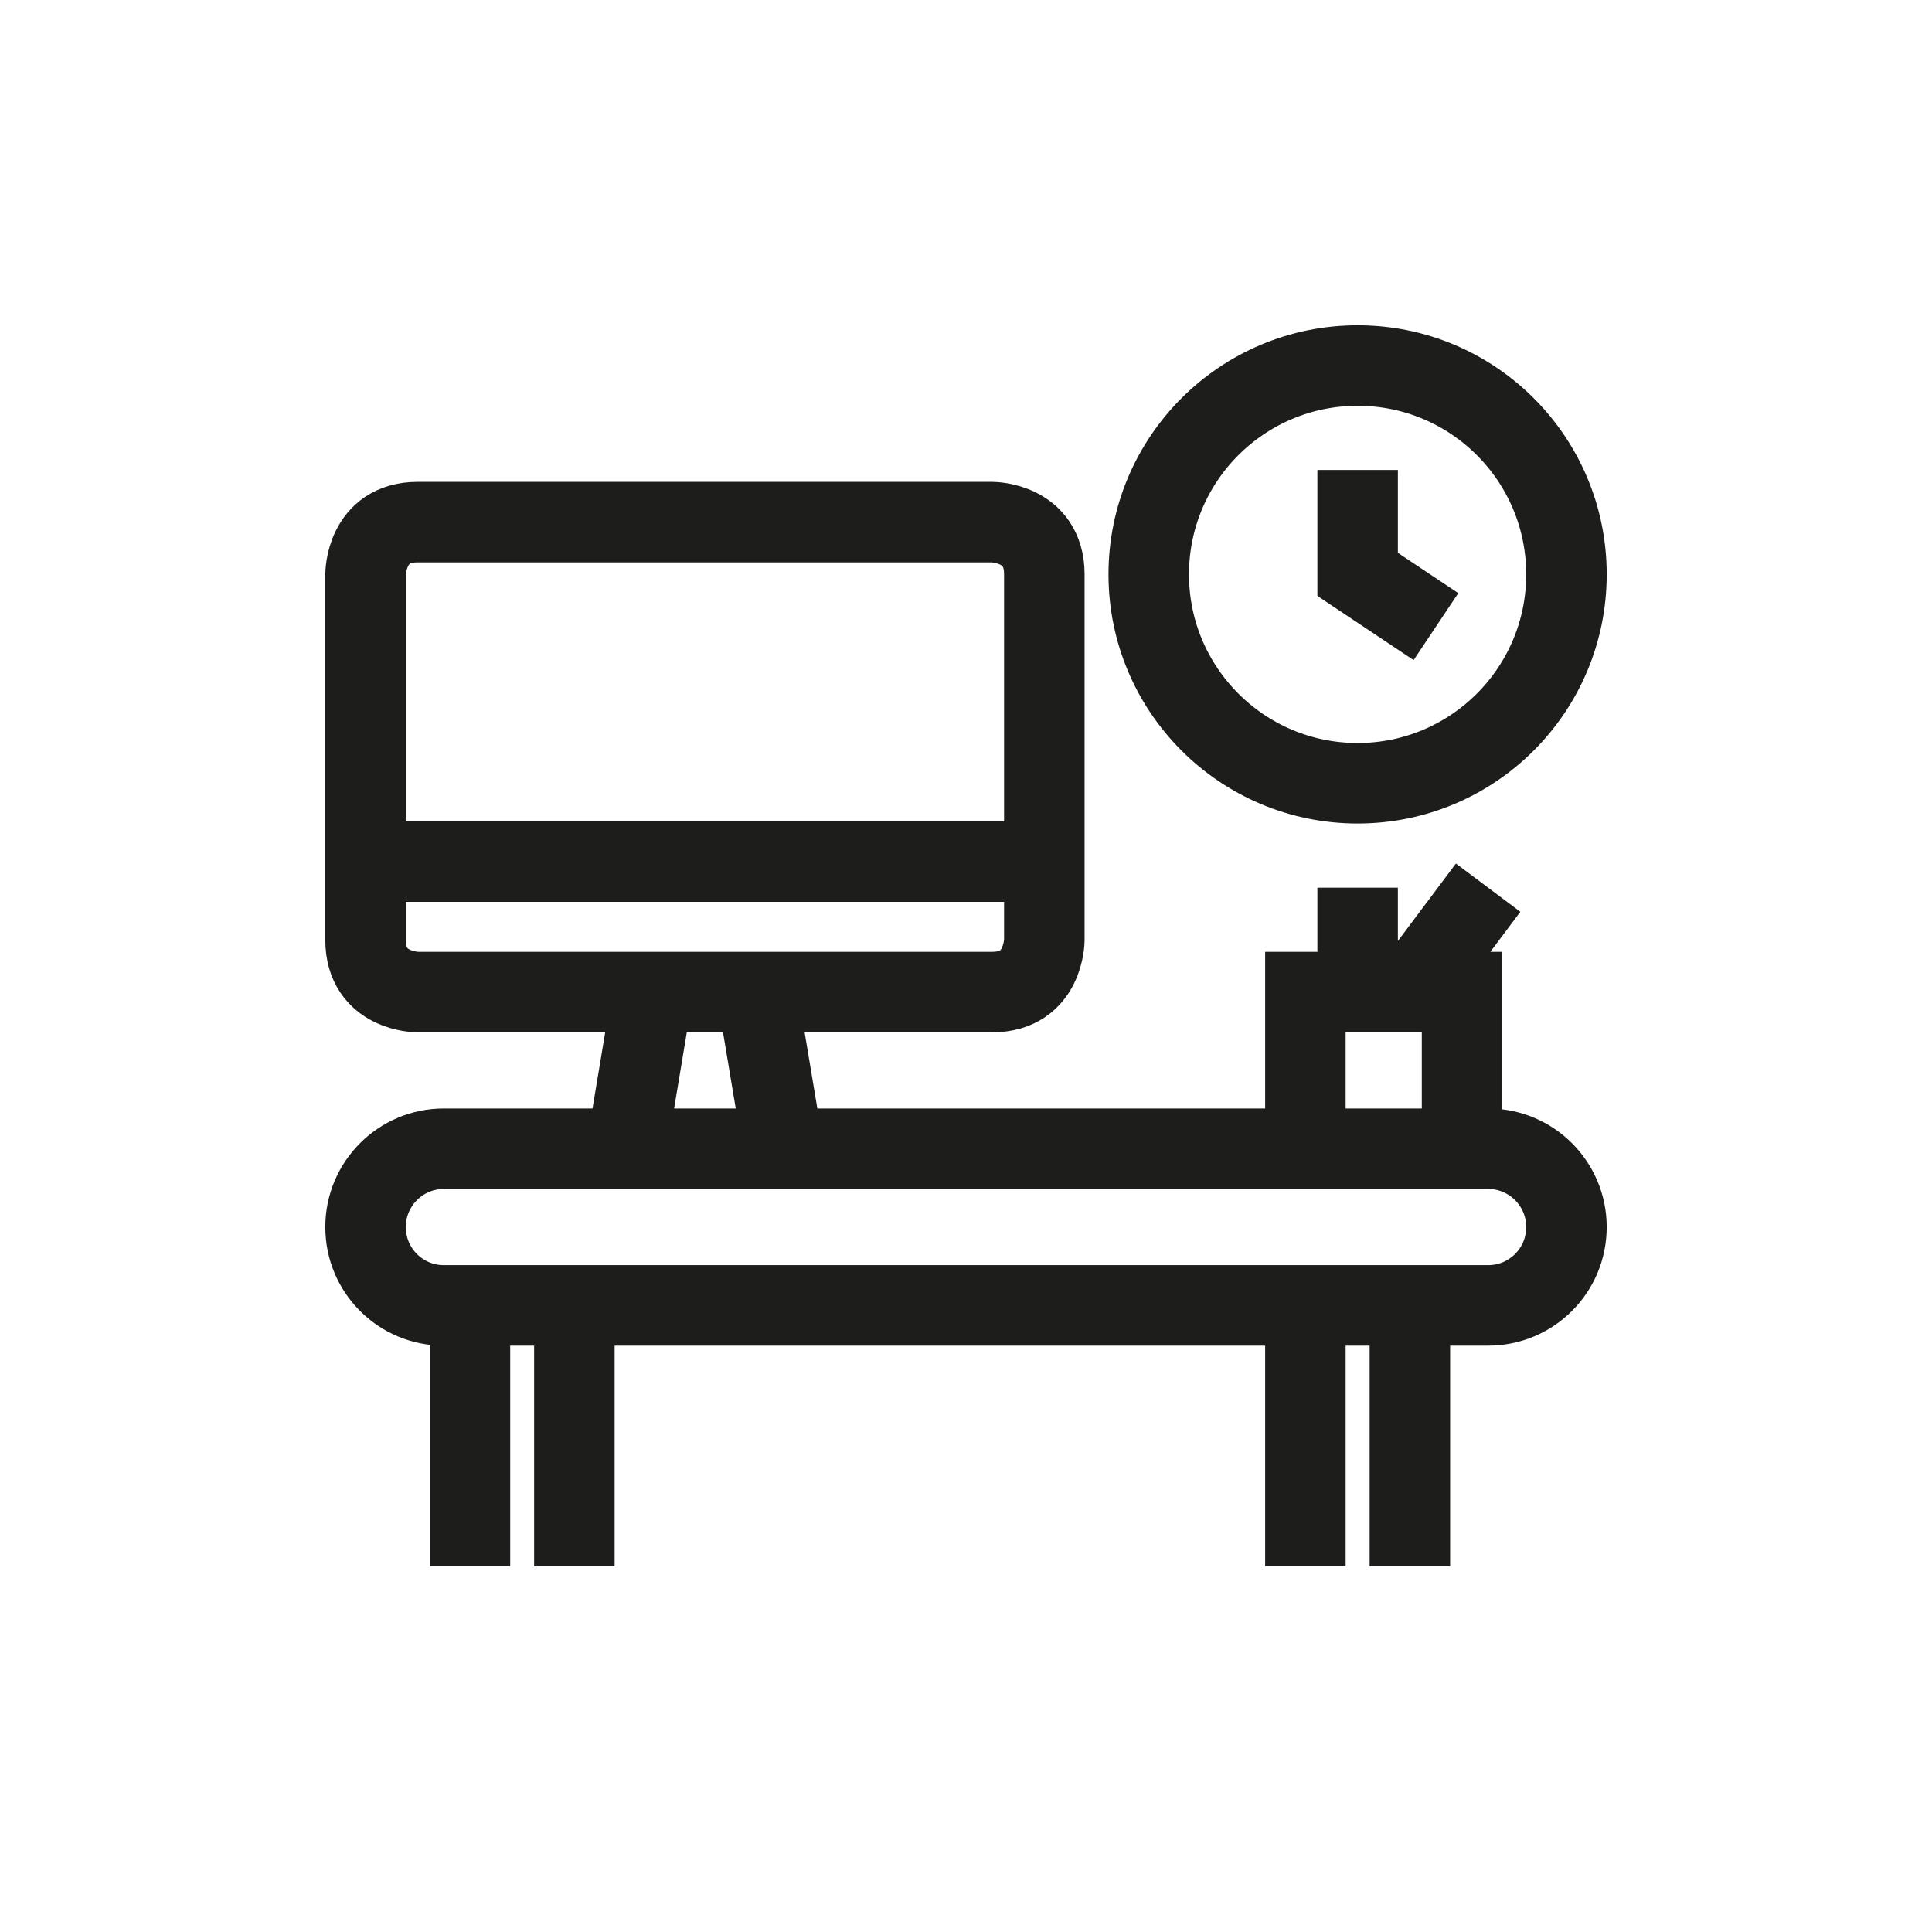 <svg width="24" height="24" viewBox="0 0 24 24" fill="none" xmlns="http://www.w3.org/2000/svg">
<rect x="0" y="0" width="24" height="24" fill="#808080" stroke="none"/>
<g clip-path="url(#clip0_841_384)">
<path d="M24 0H0V24H24V0Z" fill="white"/>
<path d="M16.865 12.324V11.027M17.514 12.324L18.486 11.027M5.838 19.459V16.216H7.135V19.459M17.514 19.459V16.216H16.216V19.459M16.865 5.838V7.135L17.838 7.784M4.541 10.703H12.973M5.189 6.486H12.324C12.324 6.486 12.973 6.486 12.973 7.135V11.676C12.973 11.676 12.973 12.324 12.324 12.324H5.189C5.189 12.324 4.541 12.324 4.541 11.676V7.135C4.541 7.135 4.541 6.486 5.189 6.486ZM9.73 14.27H7.784L8.108 12.324H9.405L9.73 14.27ZM19.459 15.243C19.459 15.781 19.024 16.216 18.486 16.216H5.513C4.976 16.216 4.541 15.781 4.541 15.243C4.541 14.706 4.976 14.27 5.513 14.27H18.486C19.024 14.27 19.459 14.706 19.459 15.243ZM16.216 12.324H18.162V14.27H16.216V12.324ZM14.27 7.135C14.27 8.568 15.432 9.73 16.865 9.73C18.298 9.73 19.459 8.568 19.459 7.135C19.459 5.702 18.298 4.541 16.865 4.541C15.432 4.541 14.27 5.702 14.27 7.135Z" stroke="#1D1D1B"/>
</g>
<defs>
<clipPath id="clip0_841_384">
<rect width="24" height="24" fill="white"/>
</clipPath>
</defs>
</svg>
